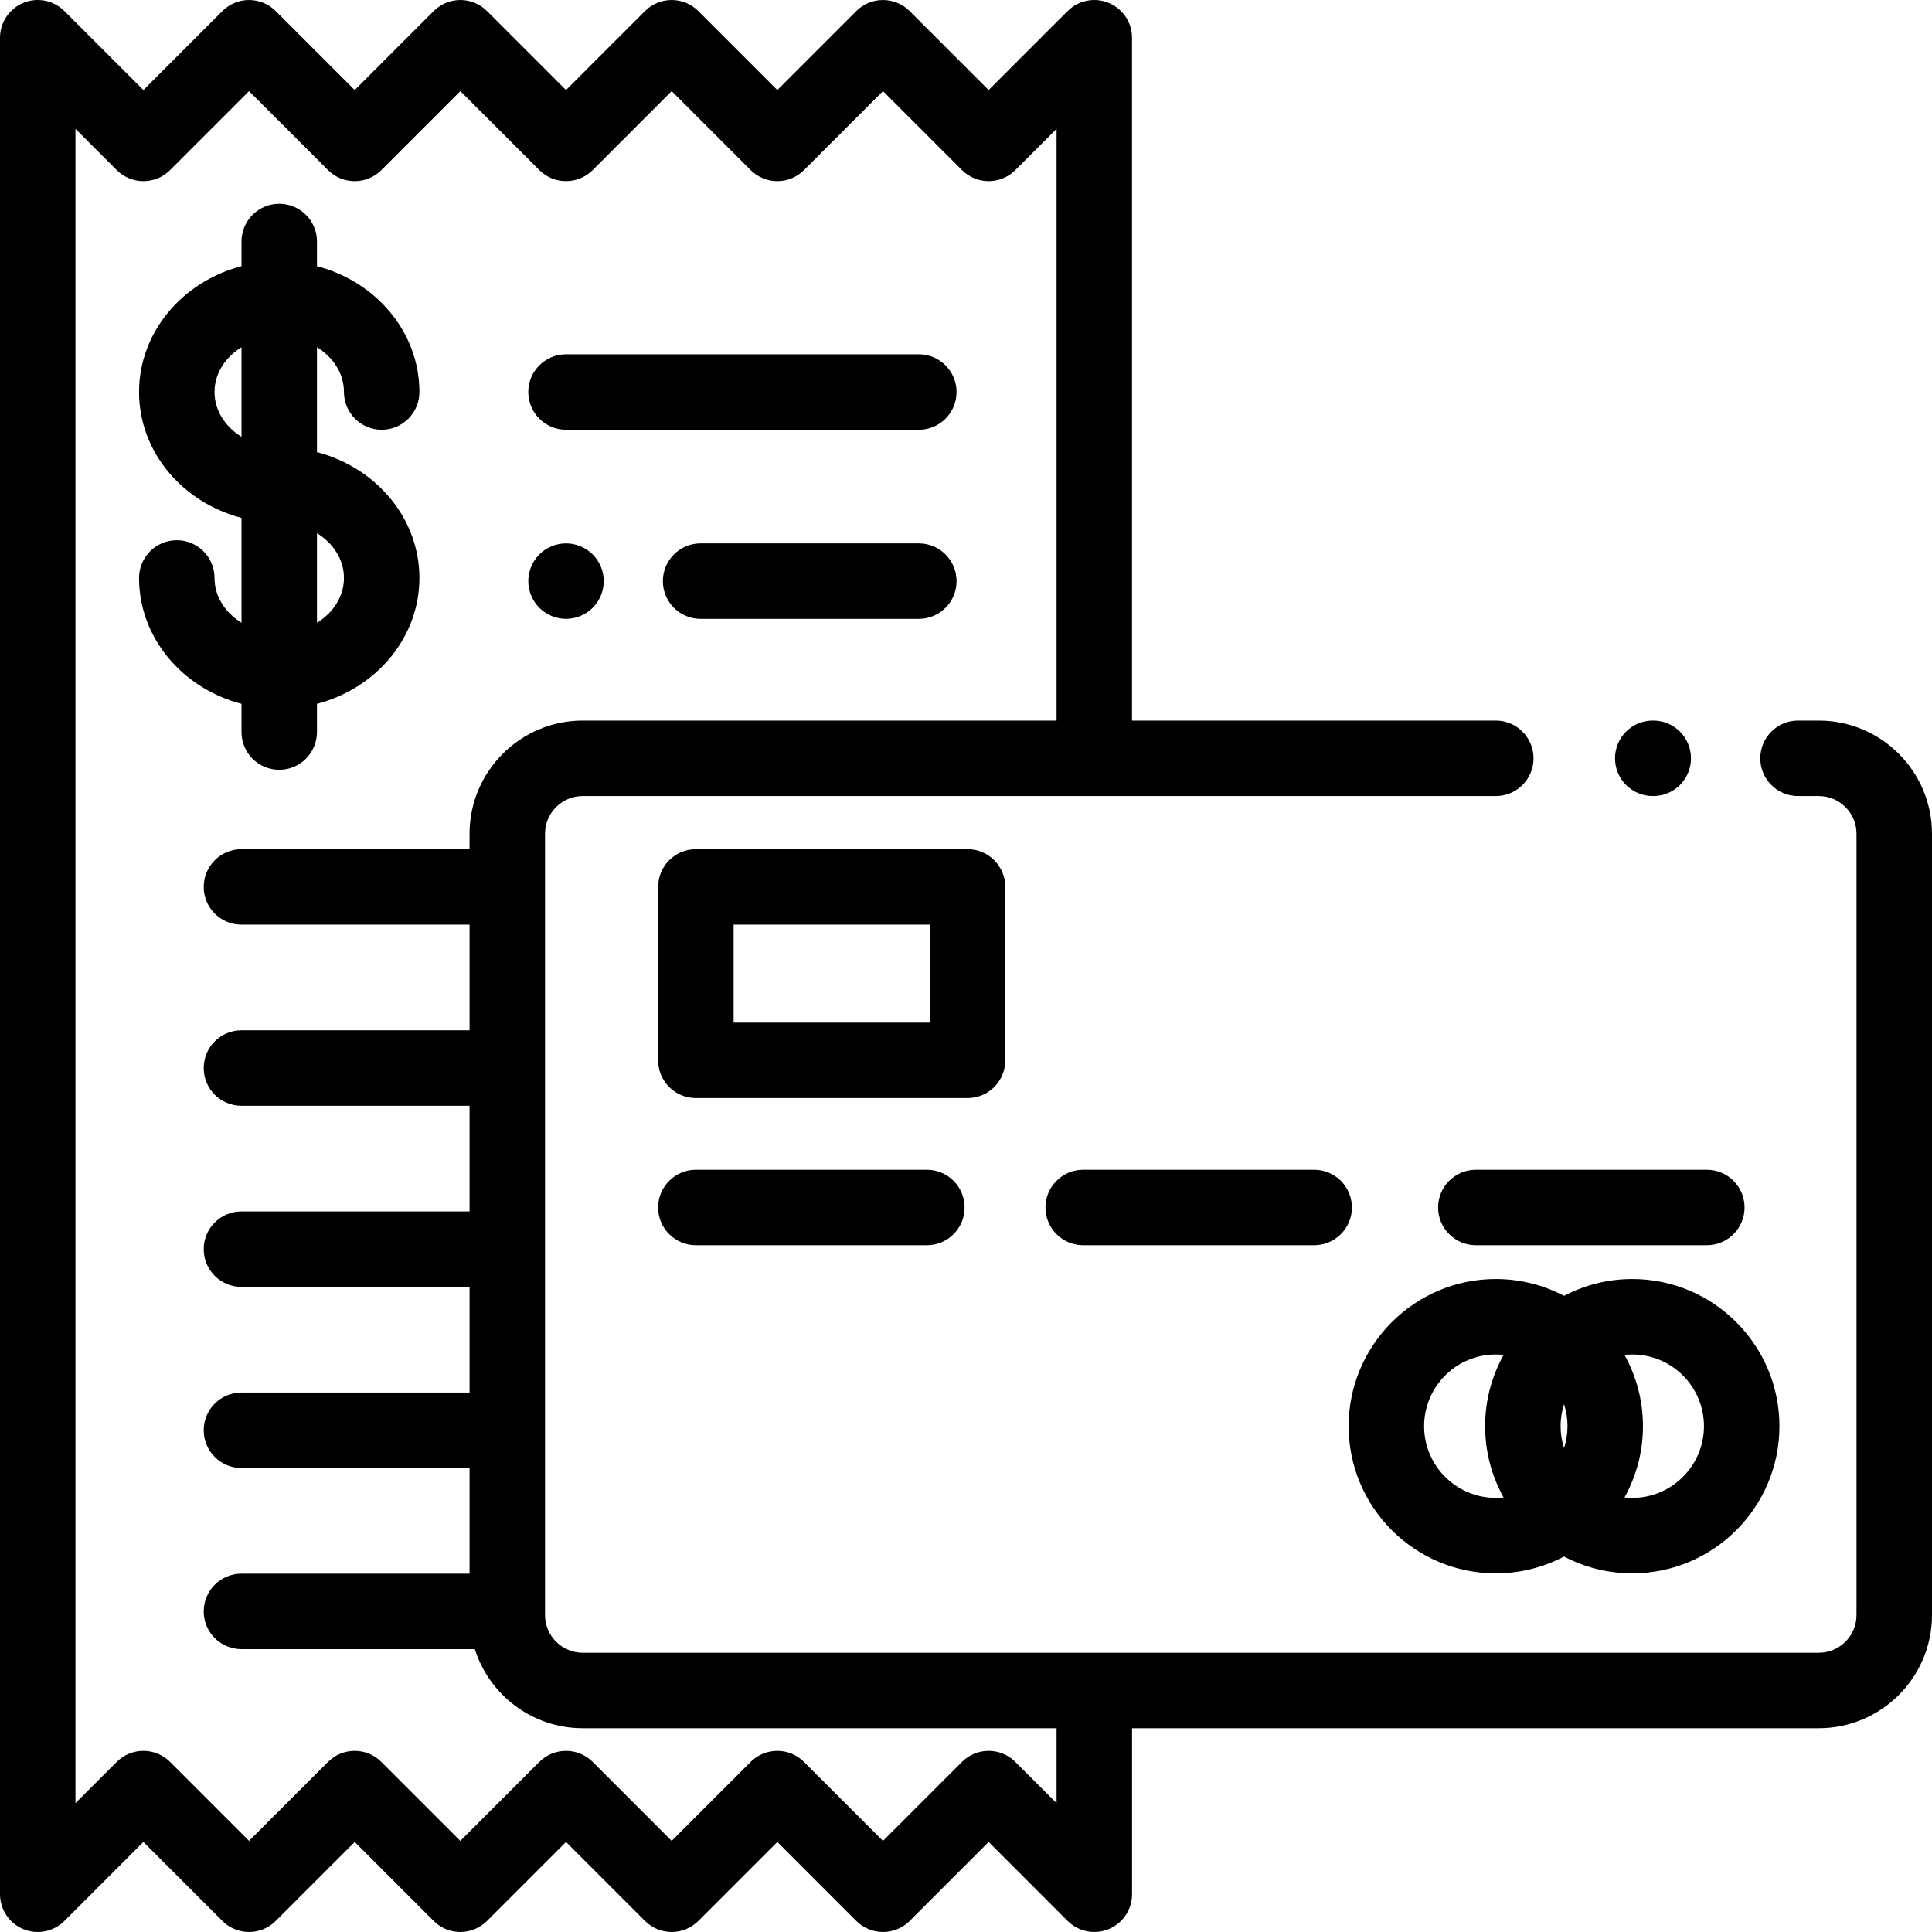 <?xml version="1.0" encoding="UTF-8" standalone="no"?><!-- icon666.com - MILLIONS OF FREE VECTOR ICONS --><svg width="1024" height="1024" version="1.1" id="Capa_1" xmlns="http://www.w3.org/2000/svg" xmlns:xlink="http://www.w3.org/1999/xlink" x="0px" y="0px" viewBox="0 0 512.004 512.004" style="enable-background:new 0 0 512.004 512.004;" xml:space="preserve"><g><g><path d="M245.632,310.002h-61.216c-5.523,0-10,4.477-10,10s4.477,10,10,10h61.216c5.523,0,10-4.477,10-10 S251.155,310.002,245.632,310.002z"/></g></g><g><g><path d="M348.273,310.002h-61.216c-5.523,0-10,4.477-10,10s4.477,10,10,10h61.216c5.523,0,10-4.477,10-10 S353.796,310.002,348.273,310.002z"/></g></g><g><g><path d="M452.333,310.002h-61.216c-5.523,0-10,4.477-10,10s4.477,10,10,10h61.216c5.523,0,10-4.477,10-10 S457.856,310.002,452.333,310.002z"/></g></g><g><g><path d="M432.575,338.957c-6.524,0-12.674,1.618-18.084,4.462c-5.41-2.844-11.56-4.462-18.084-4.462c-21.505,0-39,17.495-39,39 s17.495,39,39,39c6.524,0,12.674-1.618,18.084-4.462c5.41,2.844,11.56,4.462,18.084,4.462c21.505,0,39-17.495,39-39 S454.08,338.957,432.575,338.957z M398.467,396.84c-0.677,0.073-1.363,0.117-2.06,0.117c-10.477,0-19-8.523-19-19s8.523-19,19-19 c0.696,0,1.383,0.043,2.06,0.117c-3.112,5.599-4.892,12.036-4.892,18.883S395.355,391.241,398.467,396.84z M414.491,383.765 c-0.59-1.833-0.916-3.782-0.916-5.808s0.326-3.976,0.916-5.808c0.59,1.832,0.916,3.782,0.916,5.808 S415.081,381.933,414.491,383.765z M432.574,396.957c-0.696,0-1.383-0.043-2.06-0.117c3.112-5.599,4.892-12.036,4.892-18.883 s-1.78-13.284-4.892-18.883c0.677-0.073,1.363-0.117,2.06-0.117c10.477,0,19,8.523,19,19S443.051,396.957,432.574,396.957z"/></g></g><g><g><path d="M256.416,225.044h-72c-5.523,0-10,4.477-10,10v45.958c0,5.523,4.477,10,10,10h72c5.523,0,10-4.477,10-10v-45.958 C266.416,229.521,261.939,225.044,256.416,225.044z M246.416,271.002h-52v-25.958h52V271.002z"/></g></g><g><g><path d="M438.131,190.962H438c-5.523,0-10,4.477-10,10s4.477,10,10,10h0.131c5.523,0,10-4.477,10-10 S443.654,190.962,438.131,190.962z"/></g></g><g><g><path d="M482,190.964h-5.5c-5.523,0-10,4.477-10,10c0,5.523,4.477,10,10,10h5.5c5.514,0,10,4.486,10,10v207.038 c0,5.514-4.486,10-10,10H154.437c-5.514,0-10-4.486-10-10V220.964c0-5.514,4.486-10,10-10h241.969c5.523,0,10-4.477,10-10 c0-5.523-4.477-10-10-10h-96.407V10.002c0-4.044-2.437-7.691-6.173-9.239c-3.735-1.547-8.037-0.692-10.898,2.167l-20.929,20.929 L241.071,2.931c-3.905-3.905-10.237-3.905-14.143,0L205.999,23.86L185.071,2.931c-3.905-3.905-10.237-3.905-14.143,0 L149.999,23.86L129.071,2.931c-3.905-3.905-10.237-3.905-14.143,0L94,23.86L73.071,2.931c-3.905-3.905-10.237-3.905-14.143,0 L38,23.86L17.071,2.931C14.21,0.07,9.909-0.786,6.173,0.763C2.436,2.311,0,5.957,0,10.002v492c0,4.044,2.437,7.691,6.173,9.239 c3.737,1.548,8.038,0.693,10.898-2.167L38,488.145l20.929,20.929c3.905,3.905,10.237,3.905,14.143,0l20.929-20.929l20.929,20.929 c3.905,3.905,10.237,3.905,14.143,0l20.929-20.929l20.929,20.929c3.905,3.905,10.237,3.905,14.143,0l20.929-20.929l20.929,20.929 c3.905,3.905,10.237,3.905,14.143,0l20.929-20.929l20.929,20.929c1.914,1.913,4.471,2.929,7.073,2.929 c1.288,0,2.588-0.249,3.825-0.762c3.737-1.548,6.173-5.194,6.173-9.239v-44h182c16.542,0,30-13.458,30-30V220.964 C512,204.422,498.542,190.964,482,190.964z M280.001,477.86L280.001,477.86l-10.93-10.929c-3.905-3.905-10.237-3.905-14.143,0 l-20.929,20.929l-20.929-20.929c-3.905-3.905-10.237-3.905-14.143,0l-20.929,20.929l-20.929-20.929 c-3.905-3.905-10.237-3.905-14.143,0l-20.929,20.929l-20.929-20.929c-3.905-3.905-10.237-3.905-14.143,0L65.996,487.86 l-20.925-20.929c-3.905-3.905-10.237-3.905-14.143,0L19.999,477.86V34.144l10.929,10.929c3.905,3.905,10.237,3.905,14.143,0 L66,24.144l20.929,20.929c3.905,3.905,10.237,3.905,14.143,0l20.929-20.929l20.929,20.929c3.905,3.905,10.237,3.905,14.143,0 l20.929-20.929l20.929,20.929c3.905,3.905,10.237,3.905,14.143,0l20.929-20.929l20.929,20.929c3.905,3.905,10.237,3.905,14.143,0 l10.929-10.929v156.82H154.437c-16.542,0-30,13.458-30,30v4.08H63.986c-5.523,0-10,4.477-10,10c0,5.523,4.477,10,10,10h60.452v28 H63.986c-5.523,0-10,4.477-10,10s4.477,10,10,10h60.452v28H63.986c-5.523,0-10,4.477-10,10s4.477,10,10,10h60.452v28H63.986 c-5.523,0-10,4.477-10,10s4.477,10,10,10h60.452v28H63.986c-5.523,0-10,4.477-10,10s4.477,10,10,10h61.847 c3.845,12.137,15.213,20.958,28.605,20.958h125.563V477.86z"/></g></g><g><g><path d="M84,119.816V92.022c4.321,2.661,7.149,6.983,7.149,11.868c0,5.523,4.477,10,10,10s10-4.477,10-10 c0-15.87-11.509-29.271-27.149-33.354v-6.535c0-5.523-4.477-10-10-10c-5.523,0-10,4.477-10,10v6.535 c-15.641,4.083-27.15,17.485-27.15,33.355s11.509,29.272,27.149,33.354v27.793c-4.321-2.661-7.149-6.983-7.149-11.869 c0-5.523-4.477-10-10-10s-10,4.477-10,10c0,15.87,11.509,29.272,27.149,33.354v7.479H64c0,5.523,4.477,10,10,10 c5.523,0,10-4.477,10-10v-7.478c15.641-4.083,27.149-17.484,27.149-33.354S99.64,123.899,84,119.816z M63.999,115.76 c-4.32-2.661-7.149-6.984-7.149-11.869s2.828-9.208,7.149-11.868V115.76z M84,165.038v-23.737 c4.321,2.66,7.149,6.983,7.149,11.868C91.149,158.054,88.321,162.377,84,165.038z"/></g></g><g><g><path d="M243.5,93.891H150c-5.523,0-10,4.477-10,10s4.477,10,10,10h93.5c5.523,0,10-4.477,10-10S249.023,93.891,243.5,93.891z"/></g></g><g><g><path d="M157.07,146.932c-1.86-1.86-4.44-2.93-7.07-2.93s-5.21,1.07-7.07,2.93c-1.86,1.86-2.93,4.44-2.93,7.07 s1.07,5.21,2.93,7.07s4.439,2.93,7.07,2.93c2.63,0,5.21-1.07,7.07-2.93c1.86-1.86,2.93-4.44,2.93-7.07 S158.93,148.792,157.07,146.932z"/></g></g><g><g><path d="M243.5,144.002h-57.833c-5.523,0-10,4.477-10,10c0,5.523,4.477,10,10,10H243.5c5.523,0,10-4.477,10-10 C253.5,148.479,249.023,144.002,243.5,144.002z"/></g></g></svg>